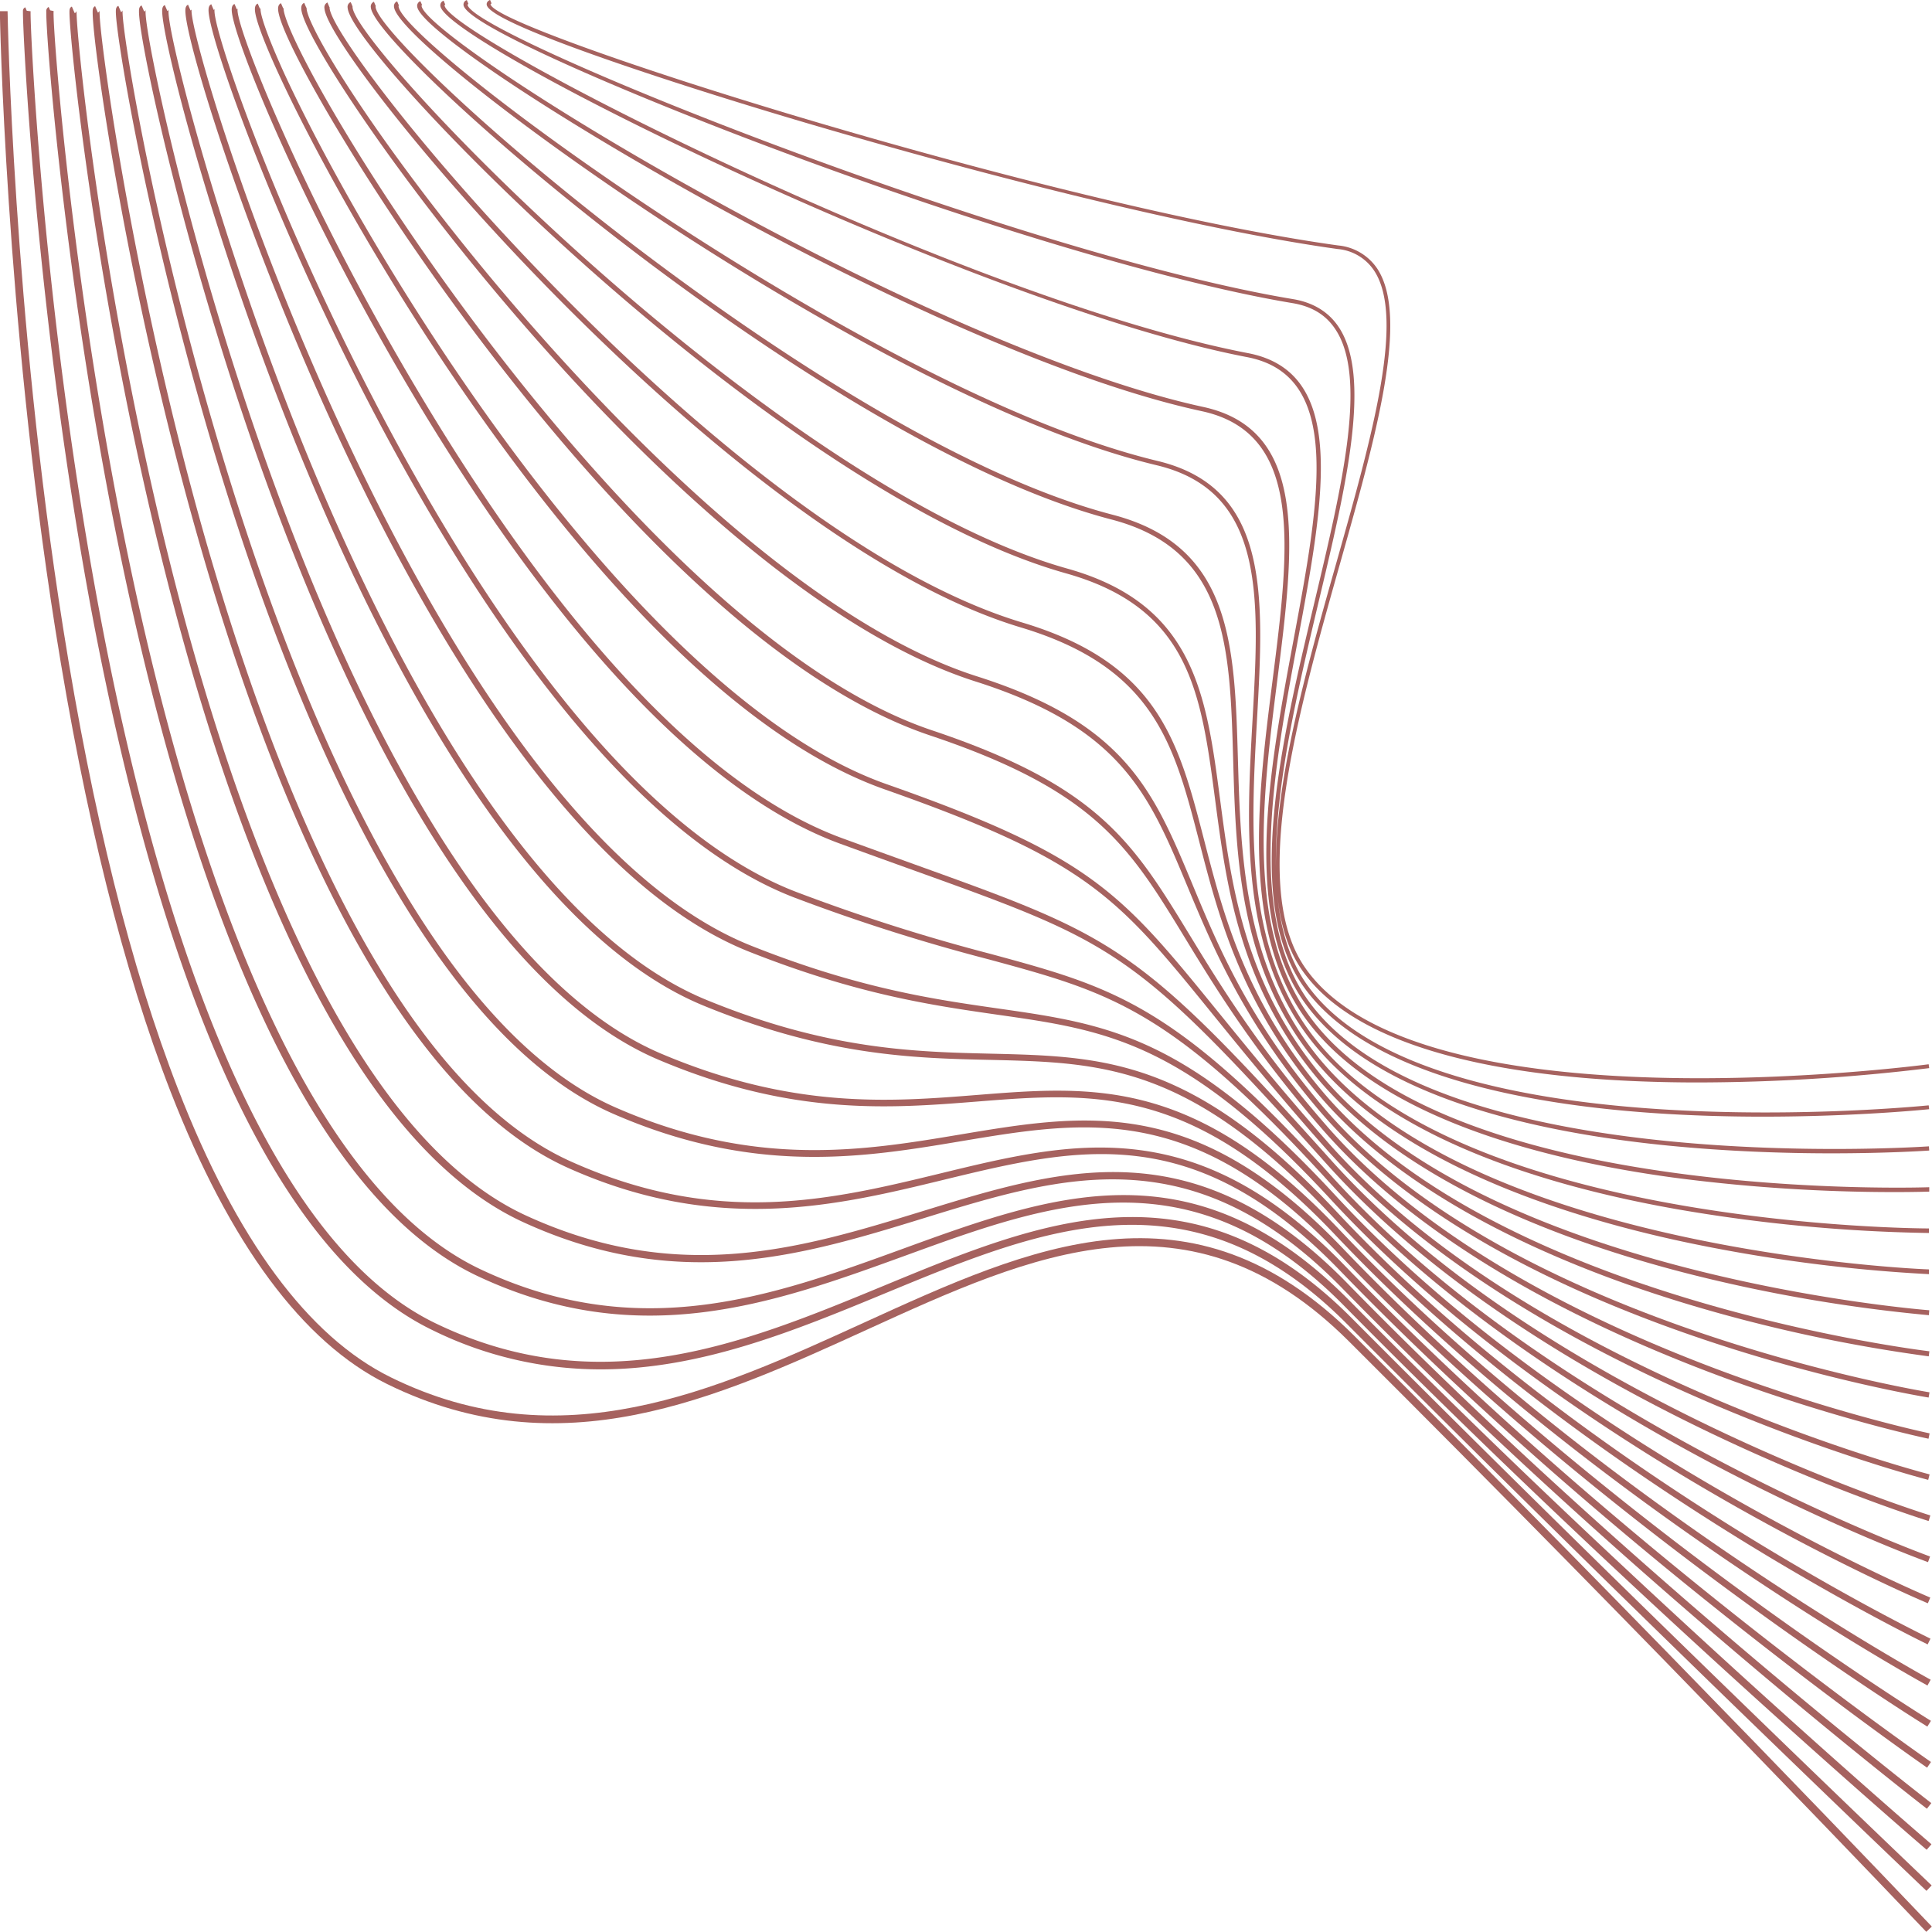 <?xml version="1.0" encoding="UTF-8" standalone="no"?><svg xmlns="http://www.w3.org/2000/svg" xmlns:xlink="http://www.w3.org/1999/xlink" data-name="Layer 1" fill="#a6625f" height="500" preserveAspectRatio="xMidYMid meet" version="1" viewBox="-0.1 -0.1 500.0 500.0" width="500" zoomAndPan="magnify"><g id="change1_1"><path d="M350.36,345.59c-42.22-42.06-83.43-23.23-127.06-3.3C184.81,359.87,145,378,101,356.33c-21.37-10.53-39.88-35.6-55-74.52-12.17-31.27-22.18-71.45-29.77-119.43C3.25,80.62,1.87,3.55,1.86,2.79l-2,0c0,.77,1.4,78,14.34,159.85,7.61,48.12,17.66,88.45,29.87,119.84,15.34,39.41,34.18,64.84,56,75.6,44.92,22.13,85.15,3.75,124.06-14,43-19.63,83.58-38.18,124.82,2.91,77.82,77.52,148.76,152.12,149.47,152.86l1.44-1.36C499.16,497.75,428.2,423.14,350.36,345.59Z"/></g><g id="change1_2"><path d="M55.89,272.76c15.79,37.08,34.6,61.09,55.9,71.36a98.26,98.26,0,0,0,43.52,10.17c26,0,50.25-10,73.94-19.8,40.53-16.75,78.81-32.57,119.12,7.93,75.53,75.88,149.36,146.13,150.1,146.83l1.34-1.41c-.74-.7-74.54-70.92-150.06-146.79-41.23-41.42-80.09-25.36-121.24-8.35-36,14.87-73.21,30.25-115.87,9.68-47.72-23-73.7-113.1-87.08-184.61C10.8,78.93,7.62,5.66,7.82,2.81l-1-.13-.38-.89a1,1,0,0,0-.6,1c-.11,4.62,3.36,79,18,156.66C32.48,205,43.24,243.06,55.89,272.76Z"/></g><g id="change1_3"><path d="M67.47,262.28c16.27,35.17,35.13,58,56,67.85,41.92,19.76,76.94,7,110.8-5.3,38.08-13.87,74.05-27,113.48,13C421,412.09,497.75,478,498.52,478.62l1.24-1.43c-.77-.65-77.43-66.49-150.61-140.68-40.29-40.84-76.82-27.54-115.5-13.46-33.49,12.19-68.12,24.8-109.33,5.37C77.17,306.2,49.58,220.07,34.73,151.73,18.66,77.76,13.4,6,13.78,2.76l-.91-.19-.38-.87a1.18,1.18,0,0,0-.61,1.21C11.75,10,17.42,82,33.41,154.57,42.92,197.77,54.38,234,67.47,262.28Z"/></g><g id="change1_4"><path d="M78.94,251.49c16.77,33.44,35.71,55.19,56.28,64.66,40.32,18.54,72.71,8.58,104-1.06,35.66-11,69.35-21.34,108,18.16,71,72.62,150.57,134.14,151.36,134.75l1.14-1.46c-.8-.61-80.3-62.05-151.17-134.57-39.39-40.31-73.61-29.79-109.83-18.64-31,9.53-63,19.39-102.71,1.14C89.39,293,60.18,210.76,43.89,145.52,25.51,71.92,19.32,5.41,19.74,2.7a.88.88,0,0,1-.51.6L18.5,1.6c-.61.26-.62.9-.62,1.36-.09,6.43,6.74,74.17,25,146C53.27,190.05,65.41,224.55,78.94,251.49Z"/></g><g id="change1_5"><path d="M146.94,302.16c38.59,17.3,69.69,9.75,97.12,3.09,34.72-8.43,64.71-15.72,102.57,23.42,68.67,71,151.17,128.13,152,128.7l1-1.47c-.82-.57-83.18-57.63-151.72-128.47-38.58-39.89-70.5-32.14-104.3-23.93-28.48,6.92-57.92,14.07-95.95-3C101.59,279.86,70.77,201.41,53,139.23,33.61,71.12,25.1,5.81,25.7,2.63a.83.83,0,0,1-.47.53L24.52,1.5c-.63.27-.64,1-.64,1.46-.08,8.09,8.86,72.77,28.36,140C70,204.19,100.82,281.49,146.94,302.16Z"/></g><g id="change1_6"><path d="M158.65,288.17c36.7,16,65,11.26,90,7.07,32.28-5.4,60.16-10.07,97.42,28.85,66.38,69.34,151.77,122.13,152.63,122.65l.92-1.49c-.85-.52-86.06-53.19-152.28-122.37-37.9-39.59-66.2-34.85-99-29.36-24.74,4.14-52.77,8.84-89-6.95-45.59-19.88-78-94.54-97.18-153.67C40.29,65.38,31,5.46,31.65,2.55a.74.74,0,0,1-.43.47l-.69-1.61c-.65.27-.65,1-.65,1.52,0,7.08,10.47,69.34,31.73,133.88C80.75,194.9,113.12,268.32,158.65,288.17Z"/></g><g id="change1_7"><path d="M170.37,274.18c34.5,14.61,60,12.58,82.44,10.8,29.94-2.38,55.78-4.43,92.66,34.53,64.09,67.7,152.38,116.12,153.26,116.6l.82-1.5c-.88-.48-88.93-48.77-152.83-116.27-37.44-39.55-63.67-37.47-94-35.06-22.28,1.77-47.53,3.78-81.64-10.66-45.1-19.1-79.12-90-99.72-146.09C48.32,63.86,36.79,5.8,37.61,2.47a.73.73,0,0,1-.4.41l-.67-1.57c-.67.29-.67,1.09-.67,1.57,0,8.1,12.86,68,35.1,127.61C91.49,185.53,125.39,255.14,170.37,274.18Z"/></g><g id="change1_8"><path d="M182.08,260.2c31.78,13,54.32,13.57,74.21,14,28.89.69,51.7,1.24,88.61,40.69C406.69,381,497.87,425,498.78,425.47l.72-1.49c-.91-.44-91.8-44.34-153.39-110.18-37.38-40-60.5-40.51-89.78-41.21-19.74-.47-42.12-1-73.61-13.92-44.63-18.31-80.25-85.44-102.27-138.54C56.53,62.44,42.57,6,43.56,2.39a.68.68,0,0,1-.35.35l-.66-1.53c-.69.3-.68,1.18-.68,1.6.06,7.58,13.77,62.66,38.44,121.27C102.2,176.11,137.63,242,182.08,260.2Z"/></g><g id="change1_9"><path d="M89.63,117.6c23.27,49.06,60.23,111.19,104.17,128.61,28,11.09,47.34,13.87,64.42,16.32,28.06,4,48.34,6.93,86.1,47.81,59.5,64.43,153.56,104.1,154.51,104.49l.62-1.48c-.94-.4-94.69-39.93-153.95-104.09C307.35,268,286.84,265,258.45,260.93c-17-2.43-36.26-5.2-64-16.22-44.18-17.51-81.38-80.9-104.82-131C62.67,56.18,48.6,5.33,49.51,2.3a.54.54,0,0,1-.31.3l-.63-1.48c-.71.3-.7,1.22-.7,1.61C48,10.91,64.3,64.19,89.63,117.6Z"/></g><g id="change1_10"><path d="M99,111.08c24.63,46.1,63.11,104.53,106.56,121.14a487.09,487.09,0,0,0,50.35,16c31.39,8.53,47.15,12.8,87.88,57.5C401,368.55,497.9,403.84,498.87,404.18l.53-1.46c-1-.35-97.56-35.51-154.5-98-41-45-56.94-49.35-88.63-57.95a487.18,487.18,0,0,1-50.2-16c-43.73-16.71-82.52-76.37-107.36-123.47C70.67,54.12,54.33,5.64,55.46,2.2a.47.47,0,0,1-.26.26L54.58,1c-.73.31-.71,1.26-.71,1.61C54,10,71.66,60,99,111.08Z"/></g><g id="change1_11"><path d="M108.27,104.53c26,43.16,66,97.92,109,113.7,7,2.56,13.25,4.82,19,6.88,52.81,19,57.13,20.58,107,76.07,54.91,61.15,154.76,92.05,155.76,92.36l.44-1.45c-1-.3-100.43-31.08-155.07-91.92-50.1-55.78-55.54-57.74-107.58-76.48-5.71-2.06-12-4.32-19-6.88-43.31-15.9-83.69-71.84-109.93-116C78,50.63,60.3,5.23,61.42,2.11a.52.52,0,0,1-.23.21L60.59.93c-.75.32-.73,1.28-.72,1.6C60.05,9.42,78.52,55.12,108.27,104.53Z"/></g><g id="change1_12"><path d="M229,204.24C281.57,222.74,289.1,232,314,262.7c7.31,9,16.4,20.17,28.54,33.9,52.62,59.5,155.35,86,156.38,86.29l.36-1.42c-1-.26-103.32-26.68-155.64-85.84-12.12-13.71-21.2-24.88-28.49-33.85-25.15-30.94-32.74-40.28-85.75-58.92-64-22.51-132.72-133.75-156-184.1C68.07,7,67.09,2.72,67.37,2a.35.35,0,0,1-.19.17L66.6.83c-.51.22-.76.75-.73,1.58.24,7.17,21.71,51.4,51.7,95.55C144.9,138.19,186.4,189.29,229,204.24Z"/></g><g id="change1_13"><path d="M240.66,190.25c42.7,14.32,51.44,28.65,65.92,52.4,7.86,12.89,17.64,28.93,35.42,49.37,50.32,57.86,155.94,80,157,80.22l.28-1.39c-1-.22-106.2-22.27-156.2-79.76-17.7-20.35-27.45-36.34-35.28-49.18-14.65-24-23.49-38.52-66.68-53C171.88,165.71,91.7,44.47,75.7,9.14,73,3.11,73.27,2,73.32,1.91a.29.29,0,0,1-.14.13L72.62.73c-.37.16-.79.55-.75,1.57.29,7.24,24,48.75,55,89.07C155.53,128.69,198.54,176.14,240.66,190.25Z"/></g><g id="change1_14"><path d="M252.38,176.27c37.74,12,44.89,29.17,54.79,52.94,6.57,15.77,14.74,35.39,34.25,58.22,48,56.22,156.52,74,157.61,74.15l.22-1.35c-1.09-.18-109.09-17.85-156.78-73.68-19.37-22.67-27.16-41.37-34-57.86-10.05-24.12-17.3-41.53-55.65-53.73C182,152.45,92.59,33.15,80.36,5.54c-1.36-3.07-1.1-3.7-1.09-3.73a.3.3,0,0,1-.1.09L78.63.64c-.37.15-.81.55-.76,1.53C78.5,15.26,174.56,151.52,252.38,176.27Z"/></g><g id="change1_15"><path d="M264.09,162.28c34.52,10.35,39.66,30.22,46.16,55.37,5,19.44,10.72,41.48,30.59,65.2,23.91,28.54,65.67,45.53,96.49,54.76a402.64,402.64,0,0,0,61.73,13.31l.16-1.31c-1.12-.13-112-13.44-157.36-67.6-19.68-23.5-25.34-45.38-30.33-64.69-6.6-25.56-11.82-45.74-47.06-56.31C225,149.16,180.91,111.37,150.93,81.76c-35.46-35-61-68.29-65.16-77.89-.75-1.74-.55-2.16-.55-2.16a.16.16,0,0,1-.06.05L84.64.54a1.38,1.38,0,0,0-.77,1.51C84.59,14.79,187.54,139.32,264.09,162.28Z"/></g><g id="change1_16"><path d="M90.91 1.03L90.91 1.03 91.16 1.62 90.91 1.03z"/></g><g id="change1_17"><path d="M91.15 1.62L91.15 1.62 91.15 1.62 91.15 1.62z"/></g><g id="change1_18"><path d="M154.73,71.56C181.4,95,232.59,136.15,275.81,148.29c32,9,34.92,30.86,38.56,58.54,2.93,22.26,6.24,47.49,25.89,71.44C363,306,405,321.34,436.19,329.37a404.59,404.59,0,0,0,62.9,10.9l.1-1.28c-1.15-.08-114.86-9-157.94-61.53-19.41-23.67-22.71-48.71-25.61-70.8-3.56-27-6.62-50.37-39.48-59.6-41.82-11.74-91.45-51.15-117.31-73.6C121.78,41.29,94.61,10.69,91.45,2.91c-.41-1-.29-1.29-.3-1.29L90.91,1,90.65.44a1.35,1.35,0,0,0-.78,1.48C90.27,8.11,118.69,39.88,154.73,71.56Z"/></g><g id="change1_19"><path d="M164,65c27.71,21.09,80.59,58.15,123.52,69.34,30,7.81,30.68,32.95,31.52,62.06.71,25.07,1.53,53.49,20.64,77.33,21.51,26.82,63.74,40.6,95.37,47.43a409.22,409.22,0,0,0,64.07,8.49l0-1.23c-1.17,0-117.75-4.61-158.51-55.46C321.79,249.4,321,221.2,320.27,196.33c-.85-29.61-1.58-55.18-32.44-63.22C245.11,122,192.38,85,164.75,64,124,32.94,97.45,6.36,97.1,1.7c0-.19,0-.21.05-.22L96.67.35a1.34,1.34,0,0,0-.8,1.44C96.29,7.44,125.52,35.66,164,65Z"/></g><g id="change1_20"><path d="M173.27,58.37c28.71,18.75,83.26,51.72,126,61.94,28.1,6.72,26.57,34.09,24.79,65.77-1.56,27.88-3.33,59.49,15.07,83,20.31,26,62.77,38.13,94.81,43.77A419.58,419.58,0,0,0,499.1,319h0v-1.18h0c-2.47,0-120.82-.47-159.07-49.39-18.13-23.19-16.38-54.56-14.82-82.23,1.8-32.22,3.36-60-25.7-67C257,109,202.57,76.09,173.92,57.38,133.85,31.22,103.45,6.33,103.05,1.56c0-.18,0-.19.1-.22L102.68.25a1.31,1.31,0,0,0-.81,1.41C102.36,7.45,135.06,33.42,173.27,58.37Z"/></g><g id="change1_21"><path d="M182.53,51.79c23.9,13.21,84.26,45,128.42,54.53,26.39,5.71,22.64,35.3,18.3,69.57-3.9,30.72-8.31,65.53,9.27,88.63,19.11,25.12,61.8,35.67,94.24,40.11a439.42,439.42,0,0,0,57.43,3.78c5.59,0,8.87-.12,9-.12l0-1.14c-1.23.05-123.53,4.21-159.69-43.31-17.3-22.74-12.92-57.31-9.05-87.8,4.41-34.83,8.22-64.9-19.18-70.83-31-6.71-77.7-26.54-128.12-54.41C139.93,27,109.4,5.63,109,1.41c0-.11,0-.15.14-.21l-.45-1a1.28,1.28,0,0,0-.82,1.37C108.37,6.76,141.86,29.32,182.53,51.79Z"/></g><g id="change1_22"><path d="M322.67,92.33c24.77,4.76,18.83,36.58,11.95,73.42-6.26,33.56-13.35,71.6,3.32,94.19,17.91,24.25,60.83,33.2,93.68,36.44,15.57,1.54,30.41,2,42.2,2,15.1,0,25.18-.71,25.36-.72l-.08-1.09c-1.26.09-126.42,8.62-160.28-37.24-16.39-22.22-9.34-60-3.12-93.35,7-37.42,13-69.73-12.83-74.69-74-14.21-207.06-82-207.92-90,0-.07,0-.13.18-.21l-.43-1a1.26,1.26,0,0,0-.84,1.33C114.91,11.11,252.82,78.92,322.67,92.33Z"/></g><g id="change1_23"><path d="M201,38.7c52.73,19.72,102.58,34.53,133.35,39.64,5,.83,8.66,3,11.14,6.77,8.4,12.58,1.7,40.72-5.38,70.51-8.67,36.42-18.49,77.71-2.77,99.74,16.69,23.39,59.84,30.74,93.1,32.77,8.91.55,17.6.76,25.65.76,24.41,0,42.83-1.9,43.07-1.93l-.11-1c-1.29.13-129.32,13-160.86-31.17-4.49-6.3-6.84-14.24-7.72-23.22.77,7.5,2.72,14.05,6.29,19.24,15.49,22.53,58.87,28.26,92.53,29.1,3.37.09,6.71.13,10,.13a501.67,501.67,0,0,0,59.89-3.71l-.14-1c-1.32.18-132.21,17.44-161.46-25.11-14.45-21-1.93-65.36,9.12-104.47,9.24-32.73,18-63.64,9.63-76.33a13.71,13.71,0,0,0-10.12-6C271.25,53,127.74,7.62,126.85,1c0-.07.17-.16.27-.2l-.39-.92c-.85.37-.91.94-.87,1.25.7,5.17,53.39,22,84.41,31.09C264.21,48.05,315,60.06,346.1,64.35a12.62,12.62,0,0,1,9.43,5.6c8.09,12.31-.58,43-9.76,75.52-7.62,26.95-15.92,56.36-15.66,79.1-.37-20.71,5.56-45.68,11-68.71,7.14-30,13.89-58.37,5.24-71.33-2.61-3.92-6.6-6.35-11.83-7.22C262.85,65.42,121.84,8.91,120.9,1.12c0,0,0-.1.23-.2l-.41-1a1.21,1.21,0,0,0-.86,1.29C120.45,6.14,161.14,23.79,201,38.7ZM330.18,227c0-.55,0-1.1-.05-1.66C330.14,225.93,330.16,226.48,330.18,227Zm.18,2.91c0-.31-.05-.62-.07-.93C330.31,229.32,330.33,229.63,330.36,229.94Z"/></g></svg>